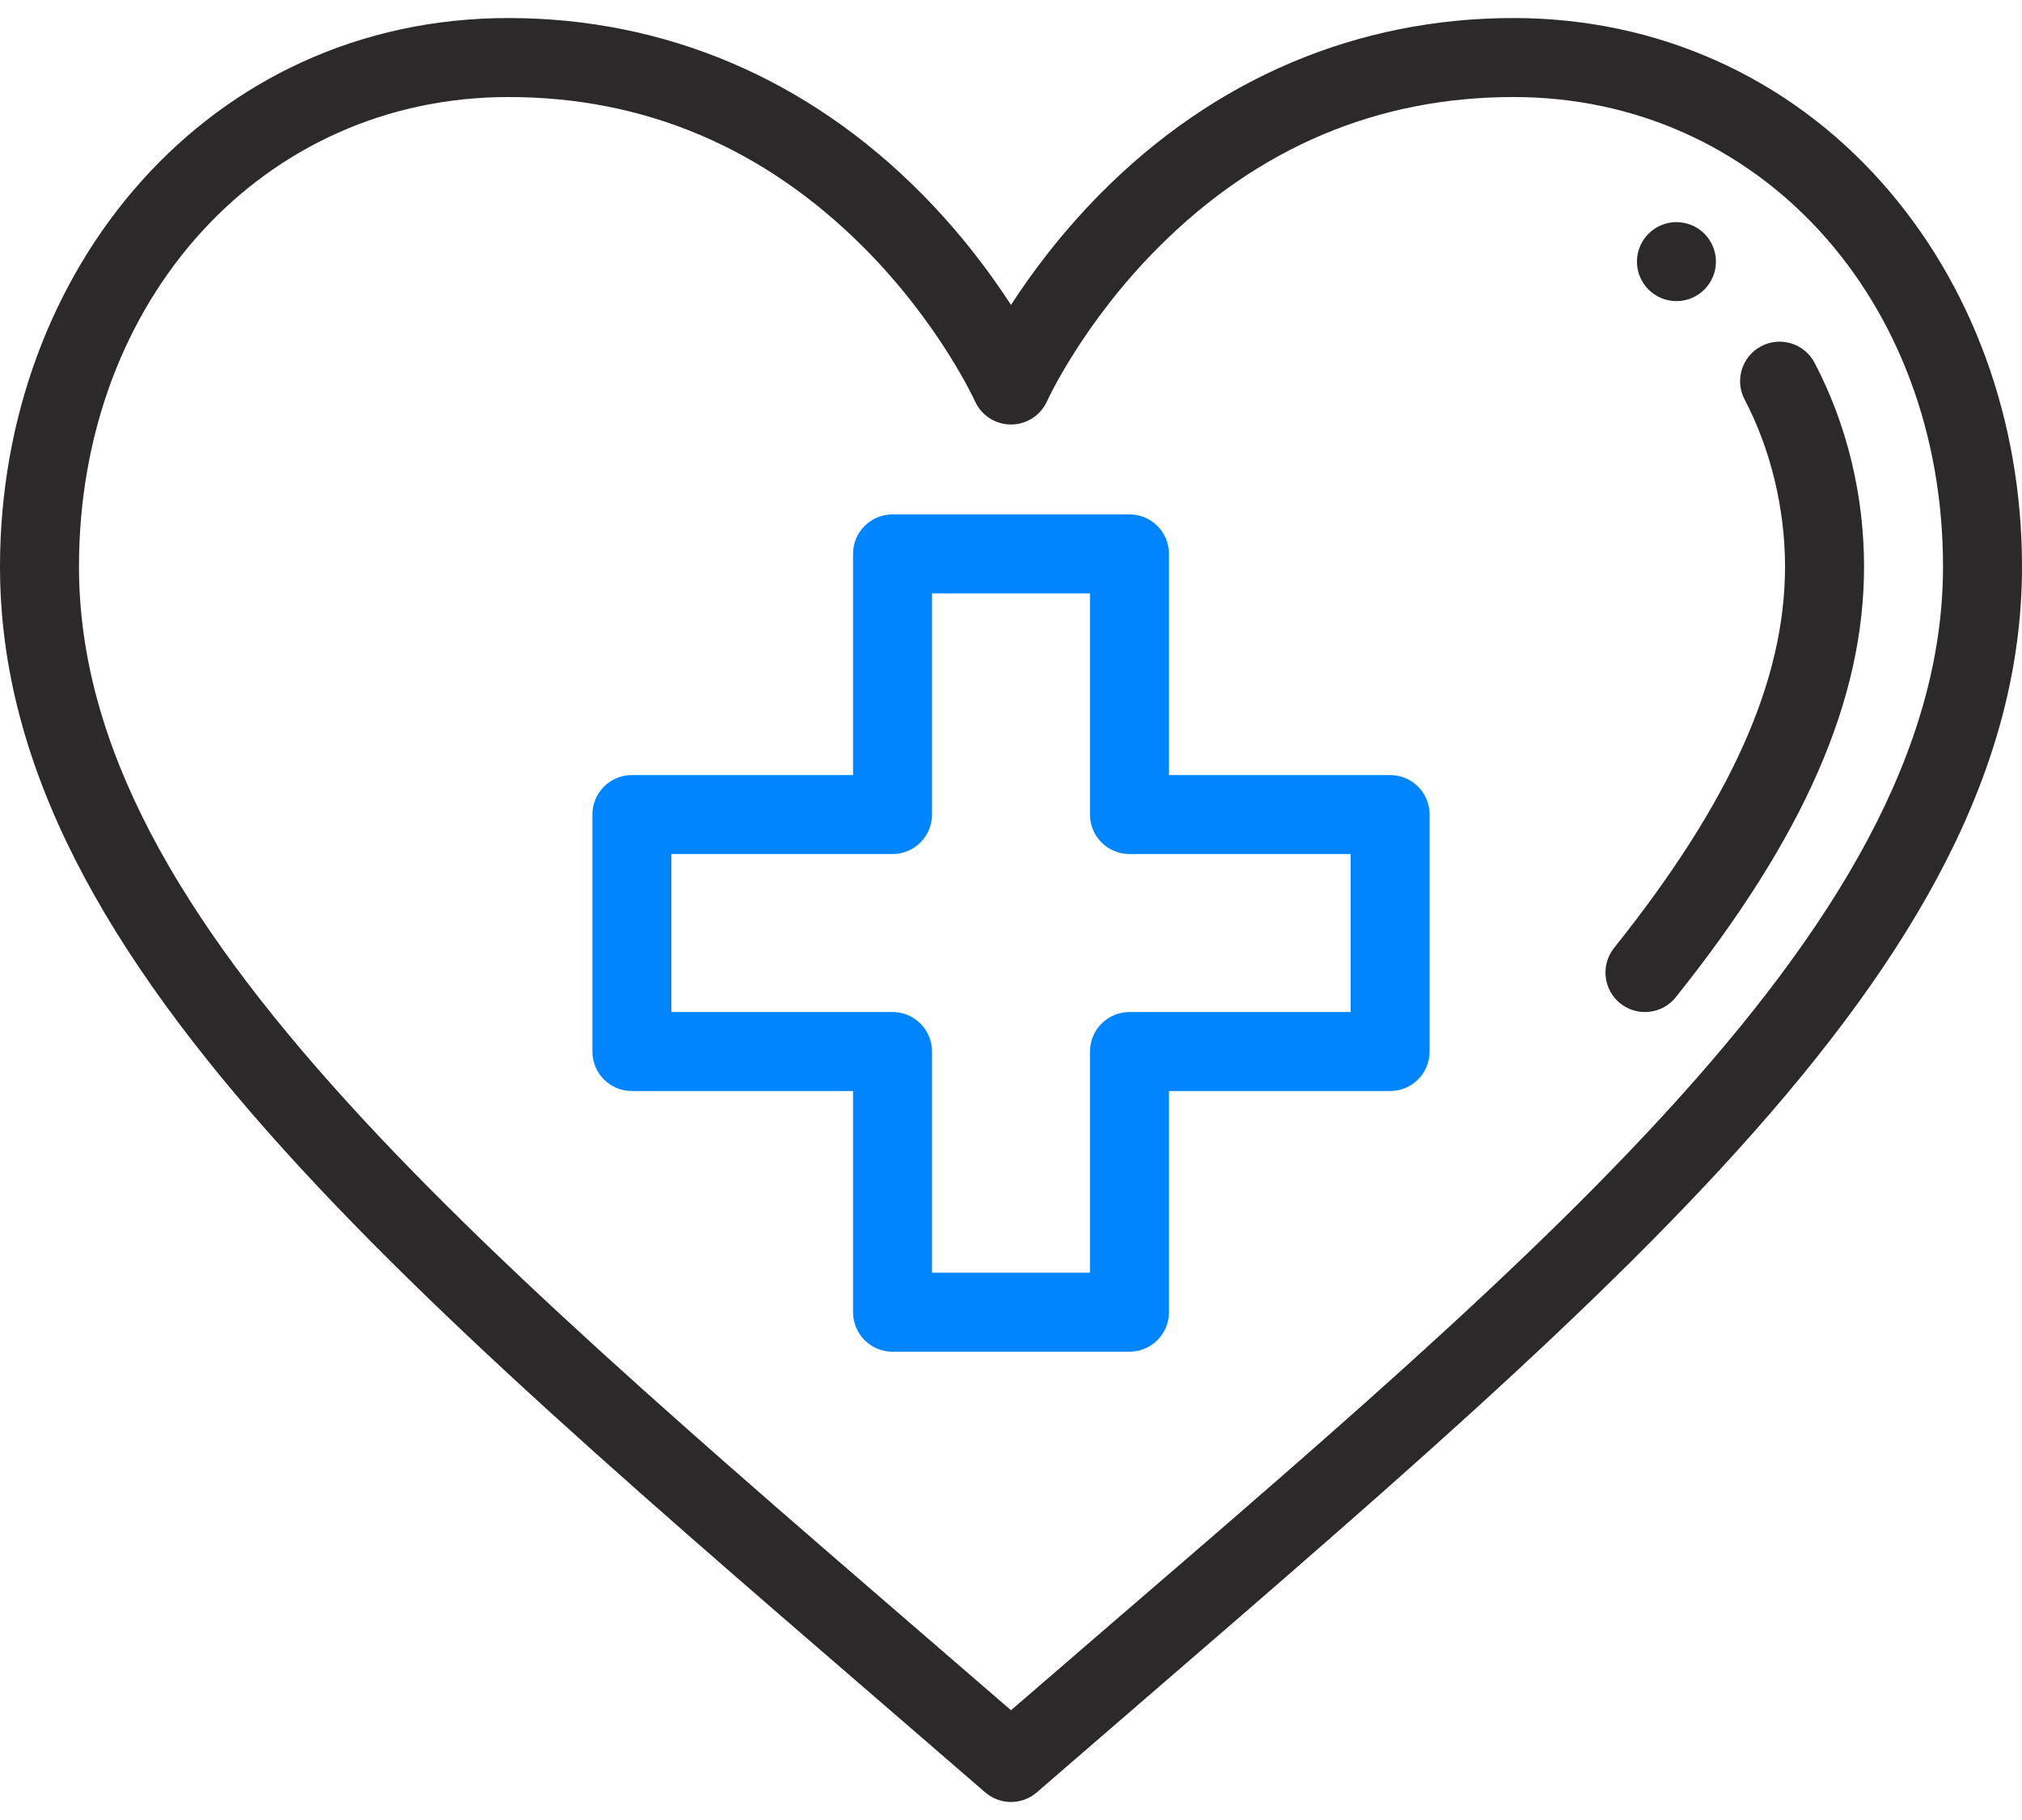 <?xml version="1.0" encoding="UTF-8"?> <svg xmlns="http://www.w3.org/2000/svg" width="100" height="90" viewBox="0 0 100 90" fill="none"> <path d="M82.91 10.984C81.832 10.984 80.957 11.859 80.957 12.937C80.957 14.015 81.832 14.89 82.91 14.89C83.988 14.89 84.863 14.015 84.863 12.937C84.863 11.858 83.988 10.984 82.91 10.984Z" fill="#2B2929"></path> <path d="M93.058 9.016C88.397 3.777 81.932 0.892 74.853 0.892C67.114 0.892 60.051 3.892 54.429 9.568C52.474 11.542 51.013 13.514 50 15.079C48.987 13.514 47.526 11.542 45.571 9.568C39.949 3.892 32.887 0.892 25.146 0.892C10.331 0.892 0 13.286 0 28.023C0 47.928 21.095 64.689 48.721 88.631C49.088 88.949 49.544 89.108 50 89.108C50.456 89.108 50.912 88.949 51.279 88.631C78.971 64.632 100 47.901 100 28.023C100 20.797 97.535 14.047 93.058 9.016ZM50 84.572C23.912 61.997 3.906 45.783 3.906 28.023C3.906 14.782 13.037 4.798 25.146 4.798C31.87 4.798 37.776 7.295 42.699 12.22C46.451 15.972 48.201 19.801 48.218 19.84C48.532 20.54 49.229 20.99 49.997 20.992C49.998 20.992 50 20.992 50.001 20.992C50.769 20.992 51.466 20.54 51.782 19.84C51.799 19.801 53.55 15.972 57.301 12.22C62.224 7.295 68.13 4.798 74.854 4.798C86.963 4.798 96.094 14.782 96.094 28.023C96.094 46.184 74.768 63.139 50 84.572Z" fill="#2B2929"></path> <path d="M89.742 17.941C89.24 16.986 88.06 16.618 87.105 17.119C86.15 17.62 85.781 18.8 86.282 19.756C87.571 22.214 88.281 25.15 88.281 28.023C88.281 33.666 85.595 39.656 79.828 46.873C79.154 47.716 79.292 48.945 80.134 49.619C80.982 50.296 82.21 50.15 82.879 49.312C89.23 41.365 92.188 34.6 92.188 28.023C92.188 24.479 91.342 20.993 89.742 17.941Z" fill="#2B2929"></path> <path d="M68.75 38.327H57.812V27.39C57.812 26.311 56.938 25.437 55.859 25.437H44.141C43.062 25.437 42.188 26.311 42.188 27.39V38.327H31.25C30.171 38.327 29.297 39.202 29.297 40.281V51.999C29.297 53.078 30.171 53.952 31.25 53.952H42.188V64.89C42.188 65.969 43.062 66.843 44.141 66.843H55.859C56.938 66.843 57.812 65.969 57.812 64.89V53.952H68.75C69.829 53.952 70.703 53.078 70.703 51.999V40.281C70.703 39.202 69.829 38.327 68.75 38.327ZM66.797 50.046H55.859C54.781 50.046 53.906 50.92 53.906 51.999V62.937H46.094V51.999C46.094 50.92 45.219 50.046 44.141 50.046H33.203V42.233H44.141C45.219 42.233 46.094 41.359 46.094 40.28V29.343H53.906V40.28C53.906 41.359 54.781 42.233 55.859 42.233H66.797V50.046Z" fill="#0085FF"></path> </svg> 